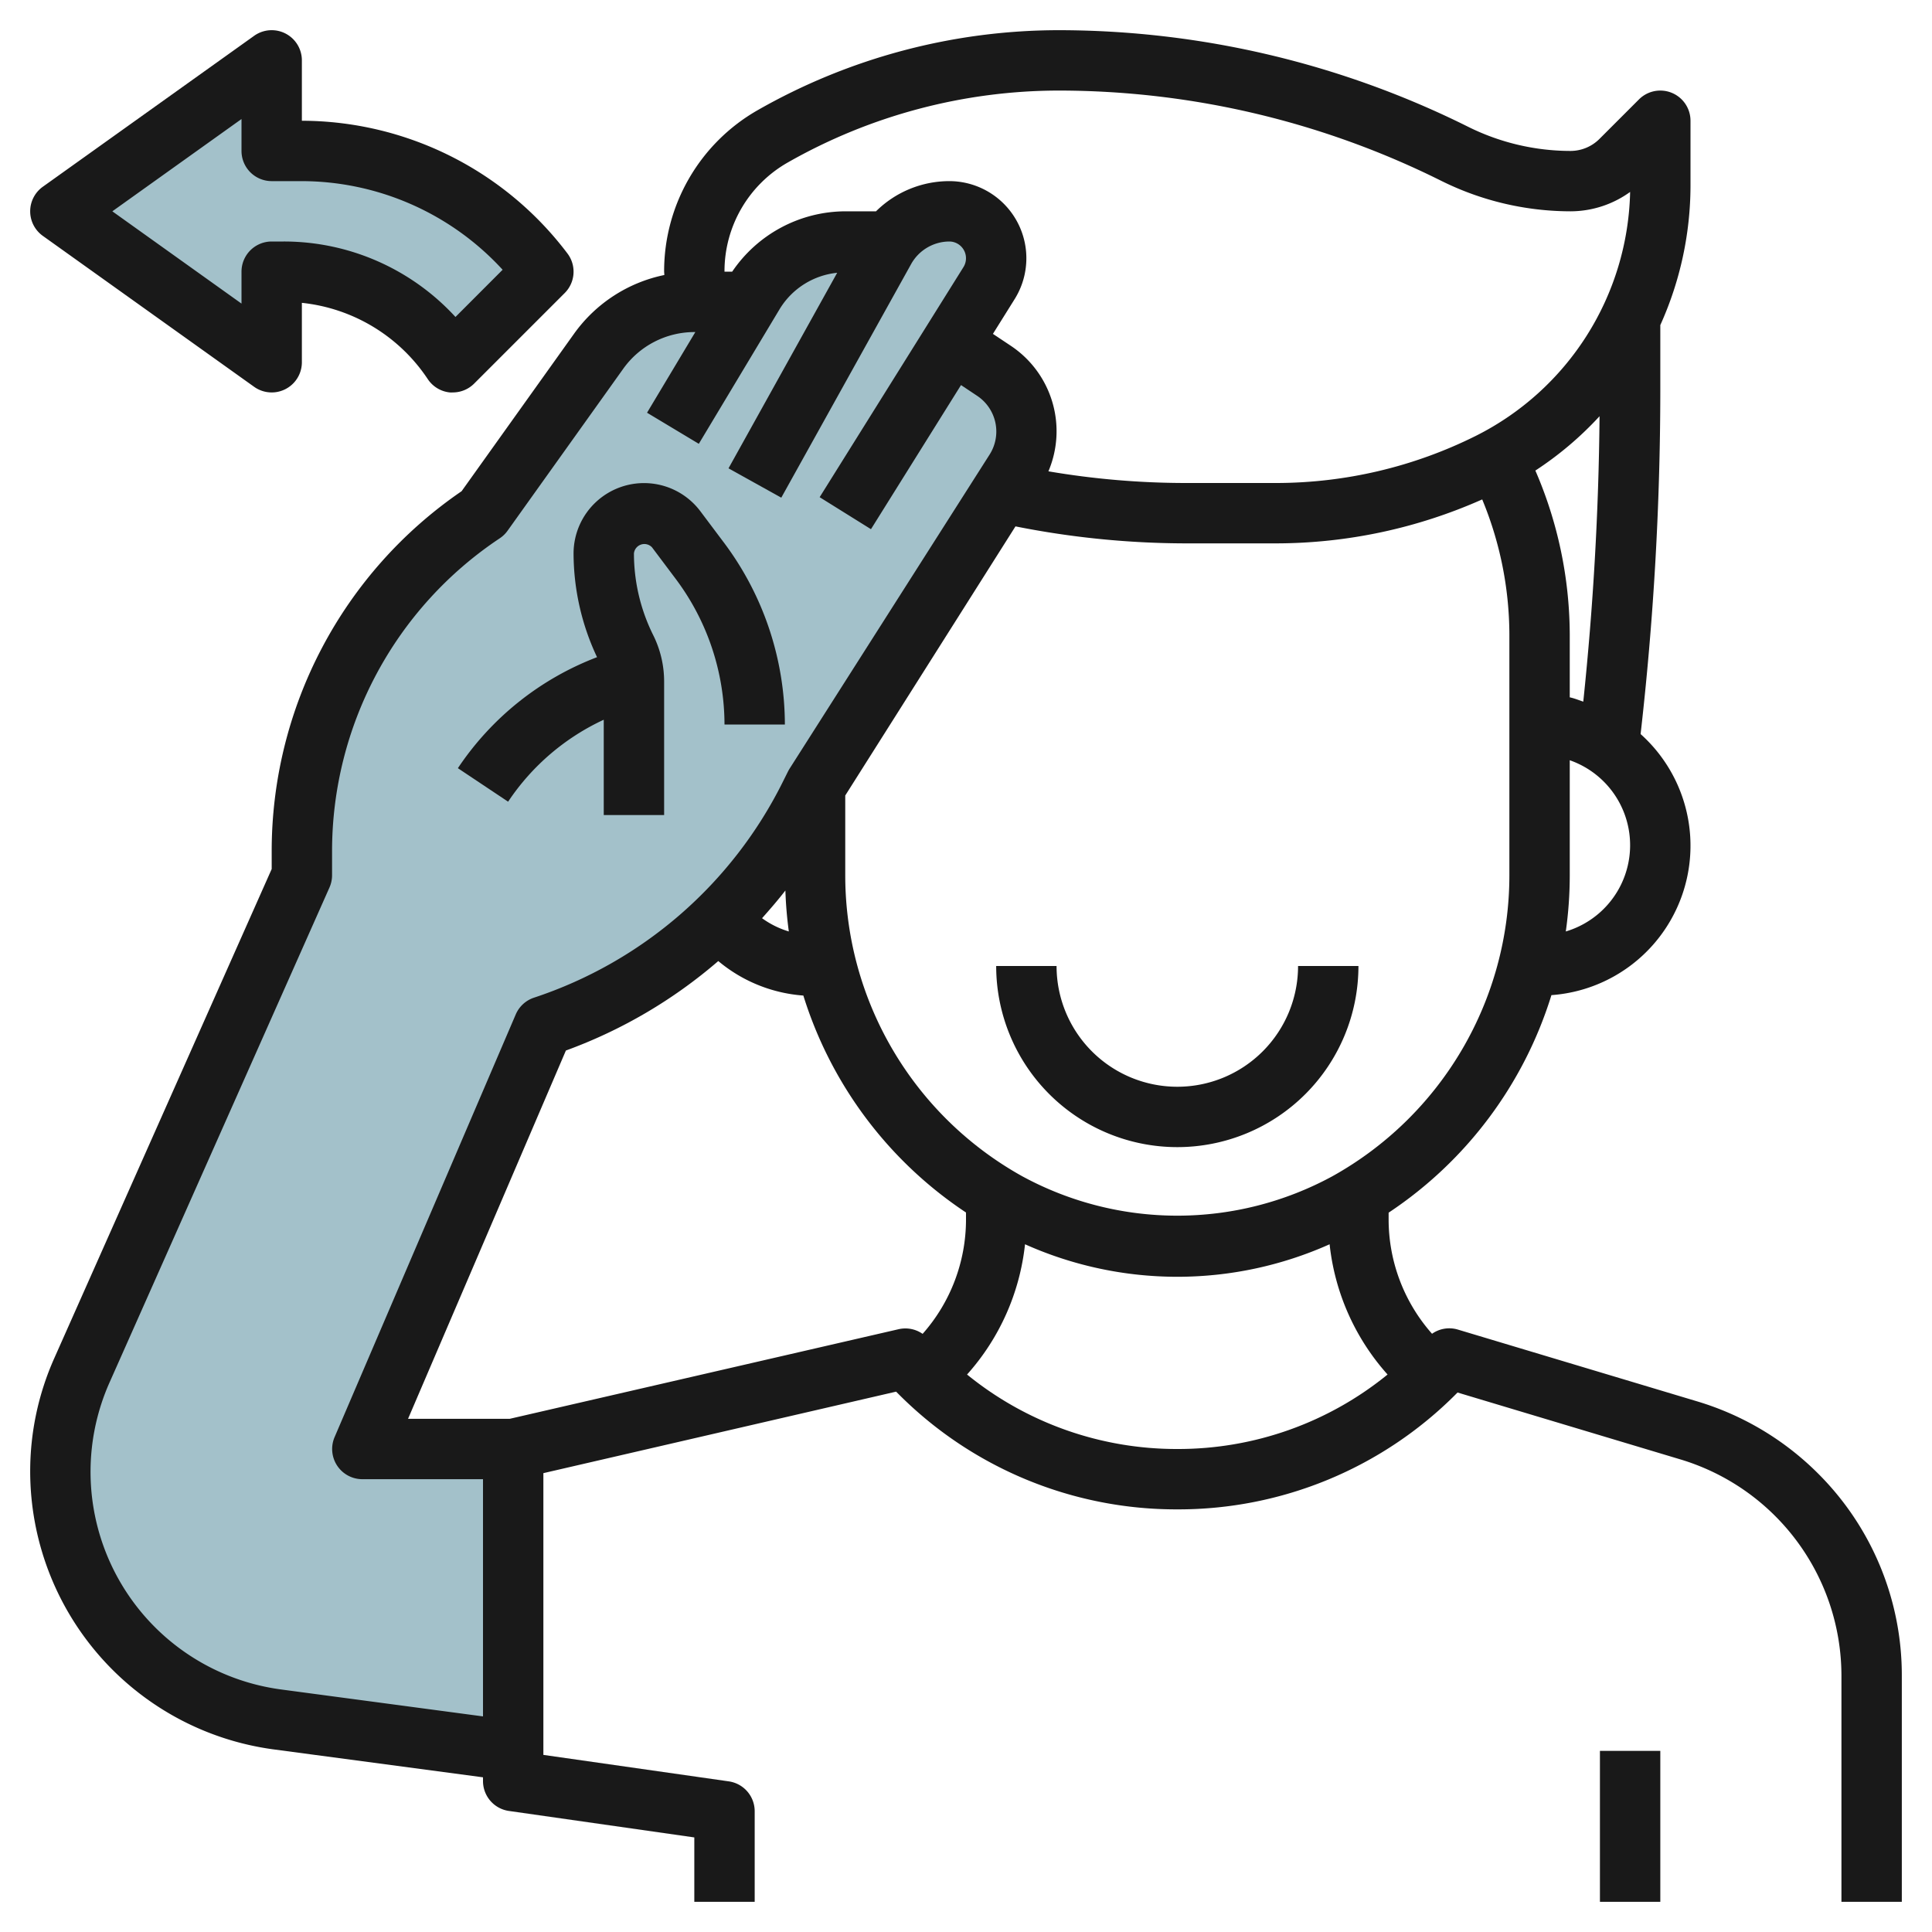 <?xml version="1.0" encoding="UTF-8"?>
<svg xmlns="http://www.w3.org/2000/svg" id="Layer_3" data-name="Layer 3" viewBox="0 0 64 64" width="512" height="512"><path d="M10,5H9V2L2,7l7,5V9h.394A6.738,6.738,0,0,1,15,12l3-3A10,10,0,0,0,10,5Z" style="fill:#a3c1ca"/><path d="M34,14.3a2.346,2.346,0,0,1-.38,1.29L27,26l-.17.34A15.25,15.25,0,0,1,18,34L12,48h5V58L9.18,56.96A8.288,8.288,0,0,1,2.71,45.39L10,29v-.79A13.476,13.476,0,0,1,16,17l3.84-5.37A3.882,3.882,0,0,1,23,10h1.8l.17-.29A3.541,3.541,0,0,1,28,8h1.47a2.439,2.439,0,0,1,1.98-1A1.558,1.558,0,0,1,33,8.55a1.516,1.516,0,0,1-.24.83l-1.23,1.97,1.39.93A2.417,2.417,0,0,1,34,14.3Z" style="fill:#a3c1ca"/><path d="M56.237,46.427l-7.95-2.385a.992.992,0,0,0-.849.141A5.715,5.715,0,0,1,46,40.4v-.229a13.4,13.4,0,0,0,5.393-7.206,4.963,4.963,0,0,0,2.954-8.648A100.973,100.973,0,0,0,55,12.929v-2.16a11.257,11.257,0,0,0,1-4.611V4a1,1,0,0,0-1.707-.707L52.981,4.605A1.359,1.359,0,0,1,52.027,5a7.628,7.628,0,0,1-3.393-.8A30.452,30.452,0,0,0,35.083,1a20.159,20.159,0,0,0-9.992,2.654A6.146,6.146,0,0,0,22,8.979c0,.044.006.087.007.131a4.891,4.891,0,0,0-2.984,1.936l-3.732,5.226A14.445,14.445,0,0,0,9,28.211v.577l-7.2,16.2A9.2,9.2,0,0,0,1,48.755a9.3,9.3,0,0,0,8.049,9.194L16,58.876V59a1,1,0,0,0,.858.99L23,60.867V63h2V60a1,1,0,0,0-.858-.99L18,58.133V48.8l11.685-2.7.072.072A12.987,12.987,0,0,0,39,50h0a12.981,12.981,0,0,0,9.24-3.828l.043-.043,7.377,2.214A7.488,7.488,0,0,1,61,55.517V63h2V55.517a9.427,9.427,0,0,0-2.779-6.71A9.527,9.527,0,0,0,56.237,46.427ZM50,29a11.408,11.408,0,0,1-5.863,9.965,10.758,10.758,0,0,1-10.274,0A11.408,11.408,0,0,1,28,29V26.352l5.639-8.915A29.076,29.076,0,0,0,39.275,18H42.28A16.852,16.852,0,0,0,49.1,16.544,11.77,11.77,0,0,1,50,21ZM26.131,30.856a2.953,2.953,0,0,1-.887-.439c.267-.3.527-.6.773-.918A13.252,13.252,0,0,0,26.131,30.856Zm25.738,0A13.293,13.293,0,0,0,52,29V25.184a2.981,2.981,0,0,1-.131,5.672ZM52,23.1V21a13.768,13.768,0,0,0-1.139-5.412,11.224,11.224,0,0,0,2.126-1.8c-.027,3.151-.21,6.319-.539,9.455C52.3,23.193,52.155,23.133,52,23.1ZM26.083,5.39a18.174,18.174,0,0,1,9-2.39A28.436,28.436,0,0,1,47.739,5.988,9.644,9.644,0,0,0,52.027,7,3.378,3.378,0,0,0,54,6.358a9.263,9.263,0,0,1-5.118,8.084A14.833,14.833,0,0,1,42.28,16H39.275a27.164,27.164,0,0,1-4.545-.387,3.4,3.4,0,0,0-1.253-4.163l-.585-.39.72-1.152A2.555,2.555,0,0,0,31.446,6a3.455,3.455,0,0,0-2.427,1H28a4.546,4.546,0,0,0-3.746,2H24l0-.021A4.144,4.144,0,0,1,26.083,5.39ZM9.313,55.966A7.274,7.274,0,0,1,3.627,45.8l7.287-16.4A1,1,0,0,0,11,29v-.789a12.45,12.45,0,0,1,5.555-10.379,1,1,0,0,0,.259-.251l3.837-5.373A2.9,2.9,0,0,1,23,11h.034l-1.6,2.672,1.715,1.03,2.684-4.473a2.53,2.53,0,0,1,1.9-1.193l-3.6,6.478,1.748.972,4.3-7.736A1.457,1.457,0,0,1,31.446,8a.555.555,0,0,1,.47.848L27.152,16.47l1.7,1.06,2.983-4.774.537.358a1.42,1.42,0,0,1,.41,1.944L26.156,25.463q-.027.044-.051.09l-.171.343a14.171,14.171,0,0,1-8.25,7.155,1,1,0,0,0-.6.555l-6,14A1,1,0,0,0,12,49h4v7.858ZM16.885,47H13.517l5.229-12.2a16.226,16.226,0,0,0,5.048-2.964,4.947,4.947,0,0,0,2.818,1.143A13.4,13.4,0,0,0,32,40.166V40.4a5.714,5.714,0,0,1-1.437,3.786,1,1,0,0,0-.788-.156ZM39,48a10.991,10.991,0,0,1-6.965-2.467,7.7,7.7,0,0,0,1.92-4.315,12.355,12.355,0,0,0,10.09,0,7.7,7.7,0,0,0,1.92,4.315A10.98,10.98,0,0,1,39,48Z" style="fill:#191919"/><path d="M20,23.842V27h2V22.569a3.447,3.447,0,0,0-.36-1.526,6.084,6.084,0,0,1-.64-2.71.347.347,0,0,1,.6-.2l.8,1.065A8.061,8.061,0,0,1,24,24h2a10.071,10.071,0,0,0-2-6l-.8-1.065a2.334,2.334,0,0,0-4.2,1.4,8.1,8.1,0,0,0,.778,3.435,9.7,9.7,0,0,0-4.61,3.677l1.664,1.11A7.7,7.7,0,0,1,20,23.842Z" style="fill:#191919"/><rect x="53" y="58" width="2" height="5" style="fill:#191919"/><path d="M39,36a4,4,0,0,1-4-4H33a6,6,0,0,0,12,0H43A4,4,0,0,1,39,36Z" style="fill:#191919"/><path d="M1.419,7.814l7,5A1,1,0,0,0,10,12V10.032a5.723,5.723,0,0,1,4.168,2.523A1,1,0,0,0,14.9,13,.831.831,0,0,0,15,13a1,1,0,0,0,.707-.293l3-3A1,1,0,0,0,18.8,8.4,11.054,11.054,0,0,0,10,4V2a1,1,0,0,0-1.581-.814l-7,5a1,1,0,0,0,0,1.628ZM8,3.943V5A1,1,0,0,0,9,6h1a9.052,9.052,0,0,1,6.65,2.936L15.088,10.5A7.716,7.716,0,0,0,9.4,8H9A1,1,0,0,0,8,9v1.057L3.721,7Z" style="fill:#191919"/></svg>
